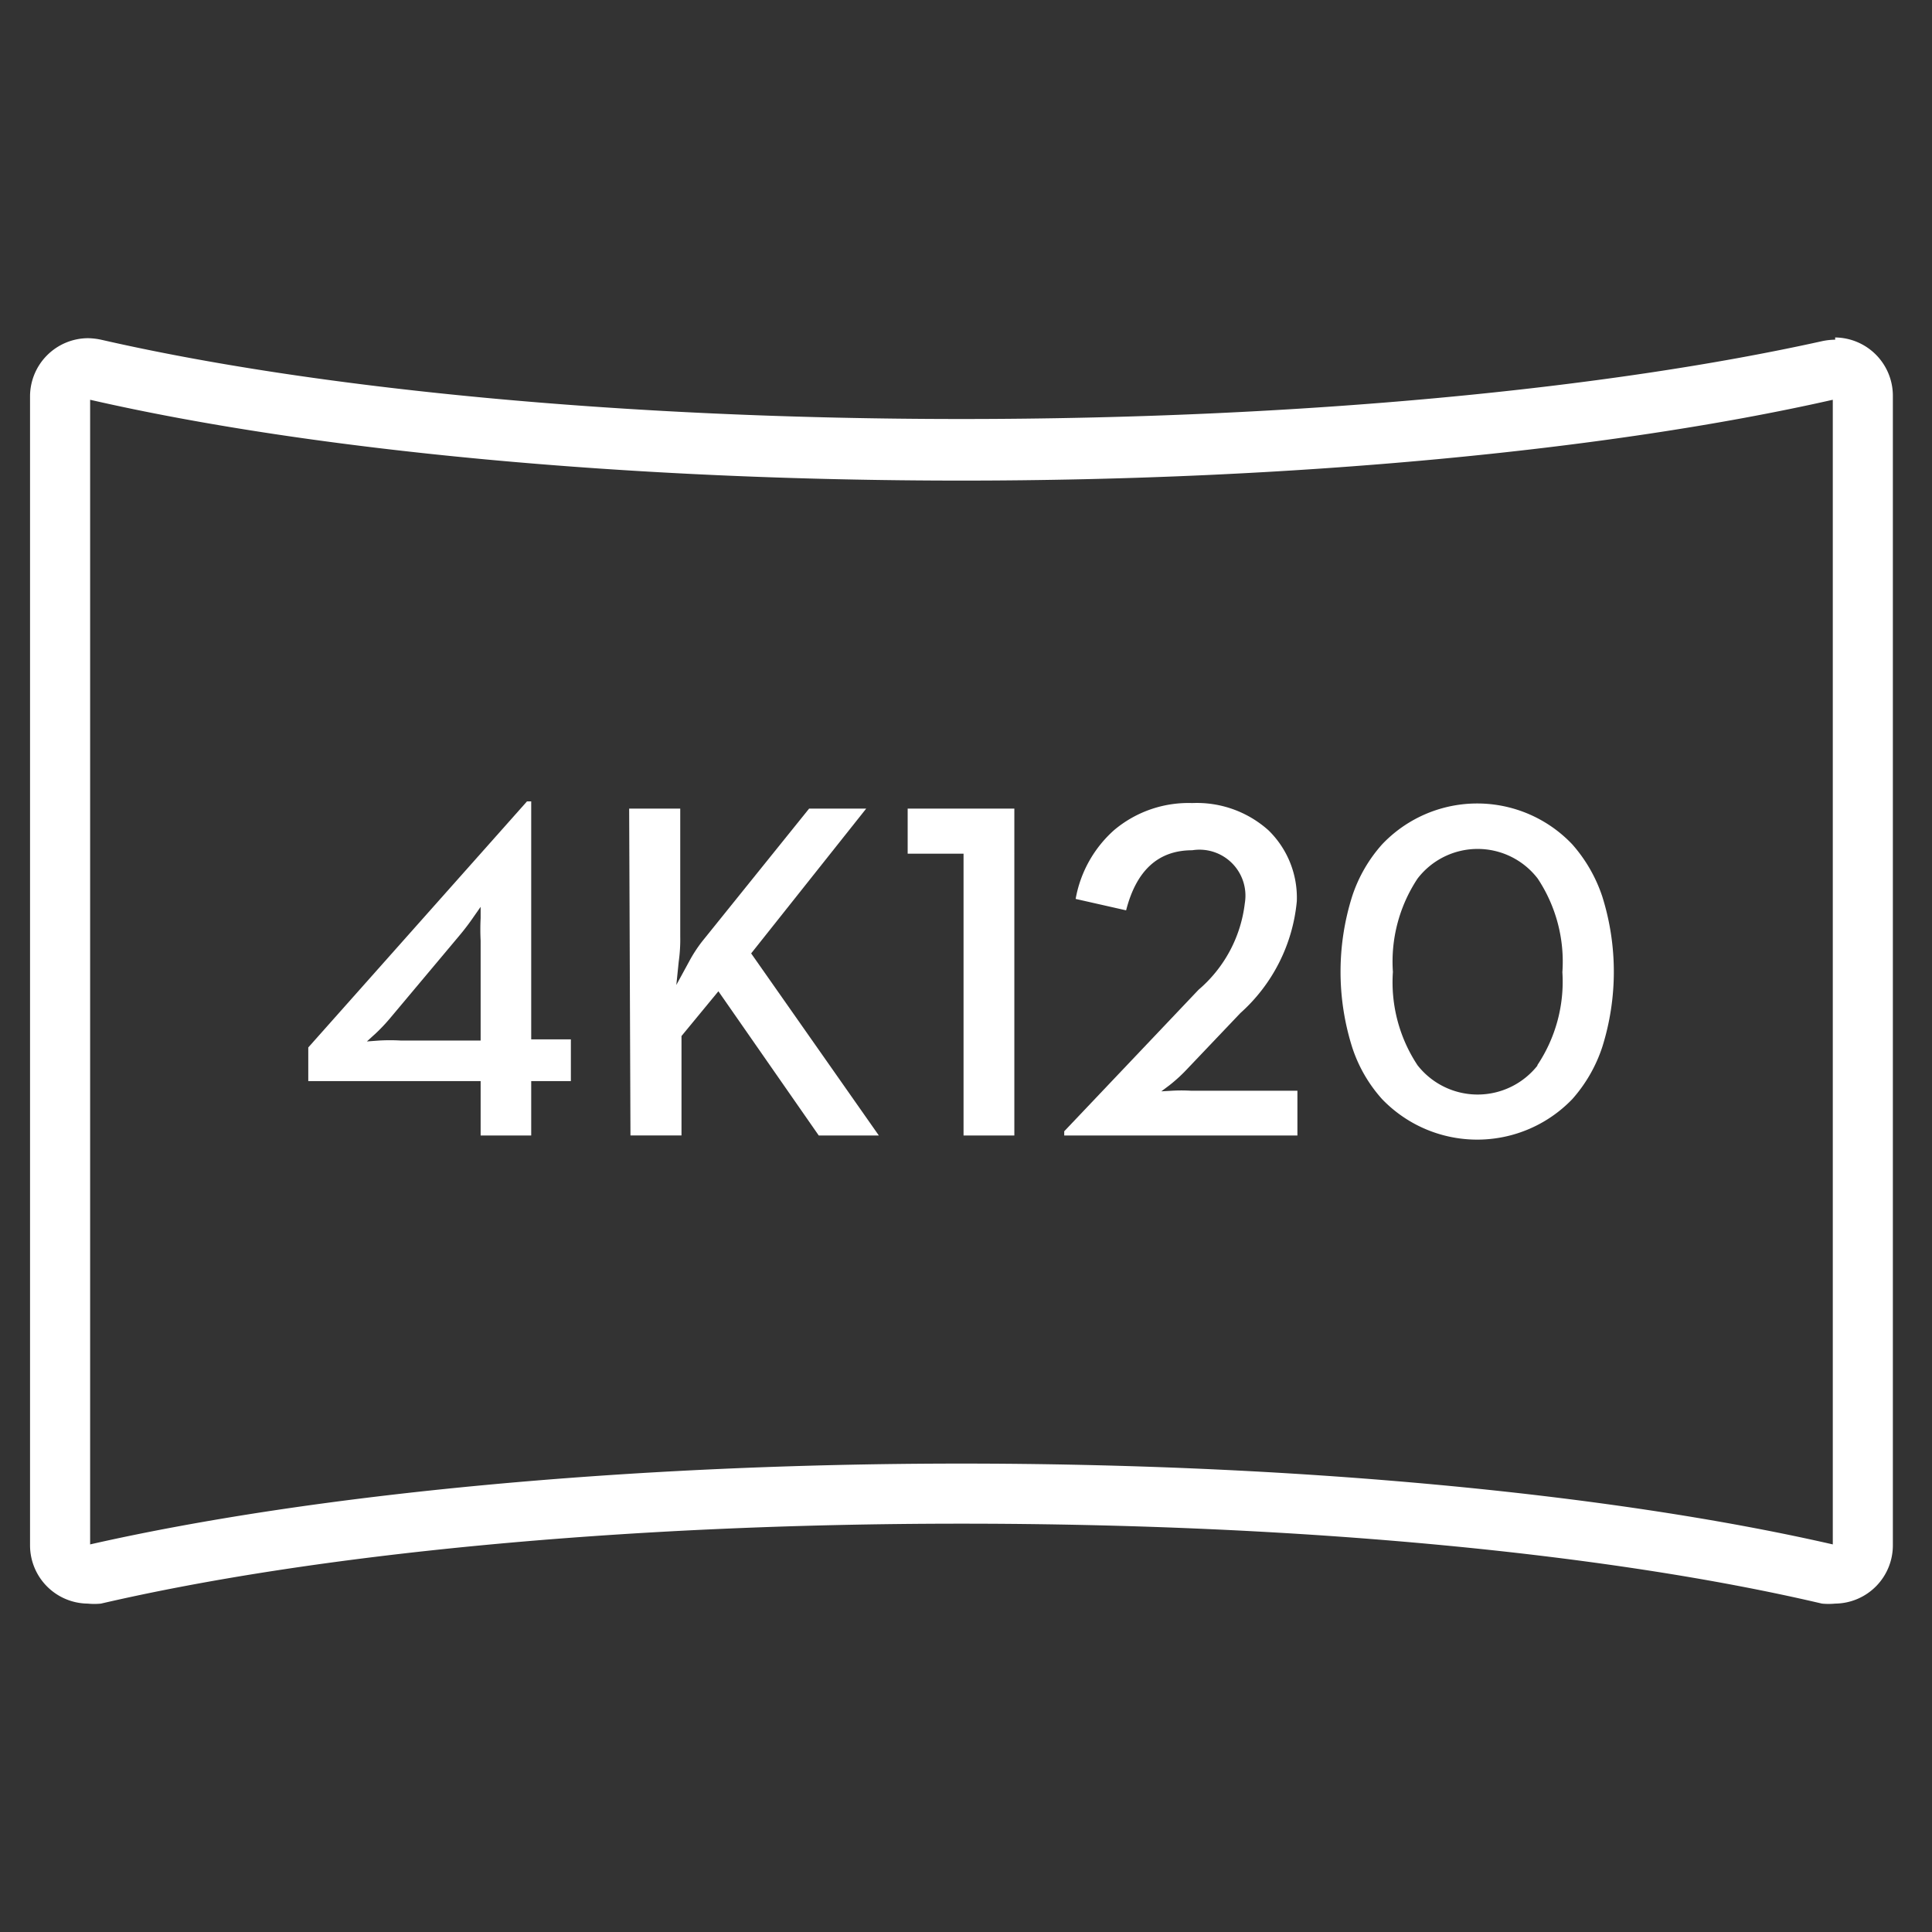 <svg xmlns="http://www.w3.org/2000/svg" width="89" height="89" viewBox="0 0 89 89"><rect x="0" y="0" width="89" height="89" fill="#333333" stroke="none"/><g id="ICON" transform="translate(0 0.418)"><rect id="Rectangle_1308" data-name="Rectangle 1308" width="89" height="89" transform="translate(0 -0.418)" fill="none"></rect><path id="Path_242" data-name="Path 242" d="M18.2,39.256H10.26v-1.55L20.336,26.37h.194V37.332h1.827v1.924H20.53v2.505H18.2Zm-4.678-1.869a8.637,8.637,0,0,1,1,0H18.2V32.778a10.02,10.02,0,0,1,0-1.024v-.526l-.291.415a11.171,11.171,0,0,1-.692.914l-3.17,3.779a8.3,8.3,0,0,1-.706.747c-.263.235-.388.36-.388.346Z" transform="translate(3.941 10.129)" fill="#fff"></path><path id="Path_243" data-name="Path 243" d="M20.94,26.61h2.353v5.882a7.379,7.379,0,0,1-.069,1.163l-.111,1.08.581-1.066a6.589,6.589,0,0,1,.609-.941l4.927-6.118h2.63l-5.3,6.671,5.882,8.388H29.674l-4.623-6.644-1.7,2.062v4.581H21Z" transform="translate(8.043 10.221)" fill="#fff"></path><path id="Path_244" data-name="Path 244" d="M32.784,28.686H30.21V26.61h4.914V41.669H32.784Z" transform="translate(11.603 10.221)" fill="#fff"></path><path id="Path_245" data-name="Path 245" d="M35.42,41.546l6.187-6.519a6.187,6.187,0,0,0,2.132-3.986A2.118,2.118,0,0,0,41.316,28.6c-1.564,0-2.574.927-3.045,2.768l-2.325-.526a5.536,5.536,0,0,1,1.772-3.17,5.315,5.315,0,0,1,3.6-1.246,4.941,4.941,0,0,1,3.516,1.26,4.332,4.332,0,0,1,1.3,3.266,7.889,7.889,0,0,1-2.6,5.149L41,38.764a7.031,7.031,0,0,1-.72.651l-.388.291.484-.028a7.376,7.376,0,0,1,.886,0h4.9v2.062H35.42Z" transform="translate(13.605 10.15)" fill="#fff"></path><path id="Path_246" data-name="Path 246" d="M46.531,40.06a6.63,6.63,0,0,1-1.384-2.408,11.557,11.557,0,0,1,0-6.92,6.74,6.74,0,0,1,1.384-2.408,6.035,6.035,0,0,1,8.761,0,6.921,6.921,0,0,1,1.384,2.408,11.557,11.557,0,0,1,0,6.92,6.824,6.824,0,0,1-1.384,2.408,6.076,6.076,0,0,1-8.761,0Zm7.142-1.55a6.92,6.92,0,0,0,1.163-4.3A6.92,6.92,0,0,0,53.7,29.9a3.488,3.488,0,0,0-5.536,0,6.921,6.921,0,0,0-1.135,4.3,6.921,6.921,0,0,0,1.135,4.3,3.516,3.516,0,0,0,5.536,0Z" transform="translate(17.137 10.155)" fill="#fff"></path><path id="Path_247" data-name="Path 247" d="M84.046,13.8V66.529c-10.339-2.367-24.914-3.723-40.139-3.723S14.08,64.19,3.768,66.529V13.8c10.339,2.367,24.914,3.723,40.139,3.723s29.8-1.384,40.139-3.723m.111-2.768a3.045,3.045,0,0,0-.609.069c-9.8,2.173-23.931,3.585-39.64,3.585s-29.841-1.412-39.64-3.654a3.156,3.156,0,0,0-.609-.069A2.685,2.685,0,0,0,1,13.615V66.571a2.685,2.685,0,0,0,2.658,2.685,3.045,3.045,0,0,0,.609,0c9.8-2.27,23.931-3.682,39.64-3.682s29.841,1.384,39.64,3.682a3.156,3.156,0,0,0,.609,0,2.685,2.685,0,0,0,2.657-2.685V13.615a2.685,2.685,0,0,0-2.658-2.685Z" transform="translate(0.384 4.198)" fill="#fff"></path></g></svg>